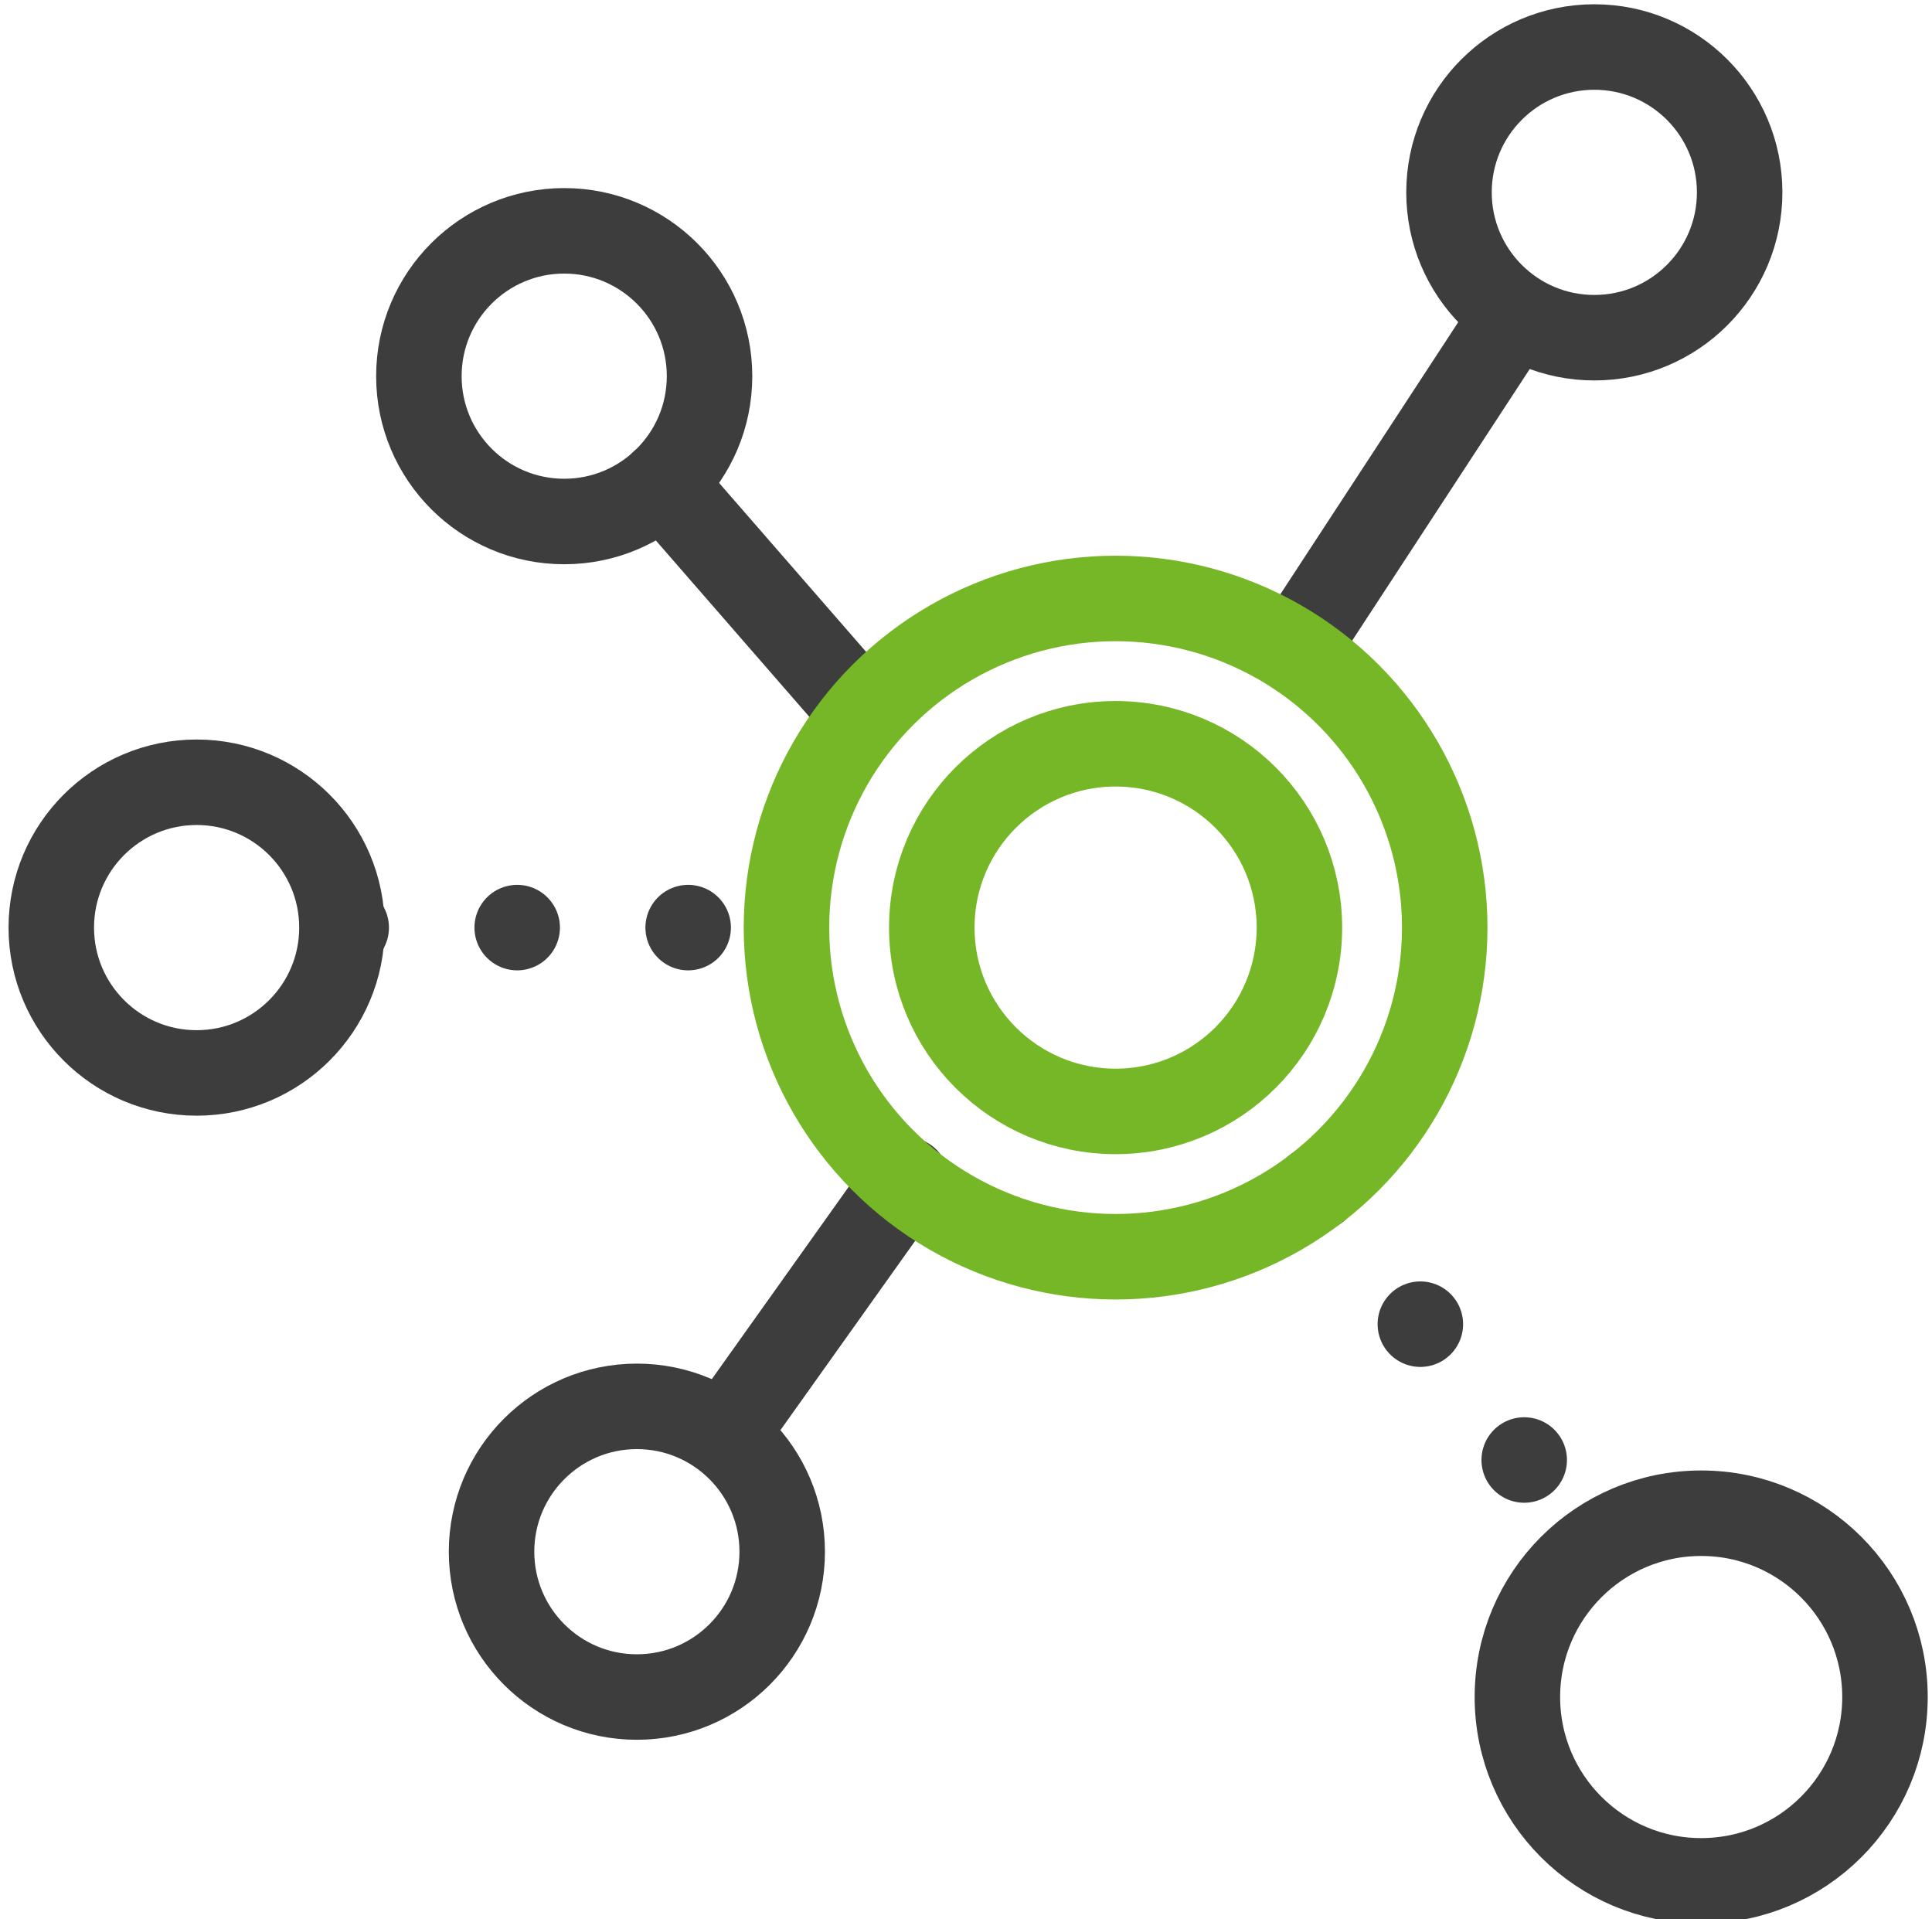 <?xml version="1.0" encoding="utf-8"?>
<!-- Generator: Adobe Illustrator 28.3.0, SVG Export Plug-In . SVG Version: 6.00 Build 0)  -->
<svg version="1.1" id="Ebene_1" xmlns="http://www.w3.org/2000/svg" xmlns:xlink="http://www.w3.org/1999/xlink" x="0px" y="0px"
	 viewBox="0 0 45.2 44.9" style="enable-background:new 0 0 45.2 44.9;" xml:space="preserve">
<style type="text/css">
	.st0{fill:none;stroke:#3D3D3D;stroke-width:2;stroke-linecap:round;stroke-linejoin:round;}
	.st1{fill:none;stroke:#3D3D3D;stroke-width:2;stroke-linecap:round;stroke-linejoin:round;stroke-dasharray:0,0,0,4;}
	.st2{fill:none;stroke:#75B726;stroke-width:2;stroke-linecap:round;stroke-linejoin:round;}
</style>
<circle class="st0" cx="14.9" cy="36.3" r="3.4"/>
<circle class="st0" cx="37.3" cy="4.5" r="3.4"/>
<circle class="st0" cx="4.6" cy="21.7" r="3.4"/>
<circle class="st0" cx="13.2" cy="8.8" r="3.4"/>
<circle class="st0" cx="39.8" cy="39.7" r="4.3"/>
<line class="st0" x1="21.2" y1="27.6" x2="17" y2="33.5"/>
<line class="st1" x1="8.1" y1="21.7" x2="18.4" y2="21.7"/>
<line class="st0" x1="15.5" y1="11.3" x2="20.2" y2="16.7"/>
<line class="st1" x1="30.8" y1="27.8" x2="37.3" y2="36.3"/>
<line class="st0" x1="35.4" y1="7.4" x2="30.3" y2="15.2"/>
<circle class="st2" cx="26.1" cy="21.7" r="7.7"/>
<circle class="st2" cx="26.1" cy="21.7" r="4.3"/>
</svg>
